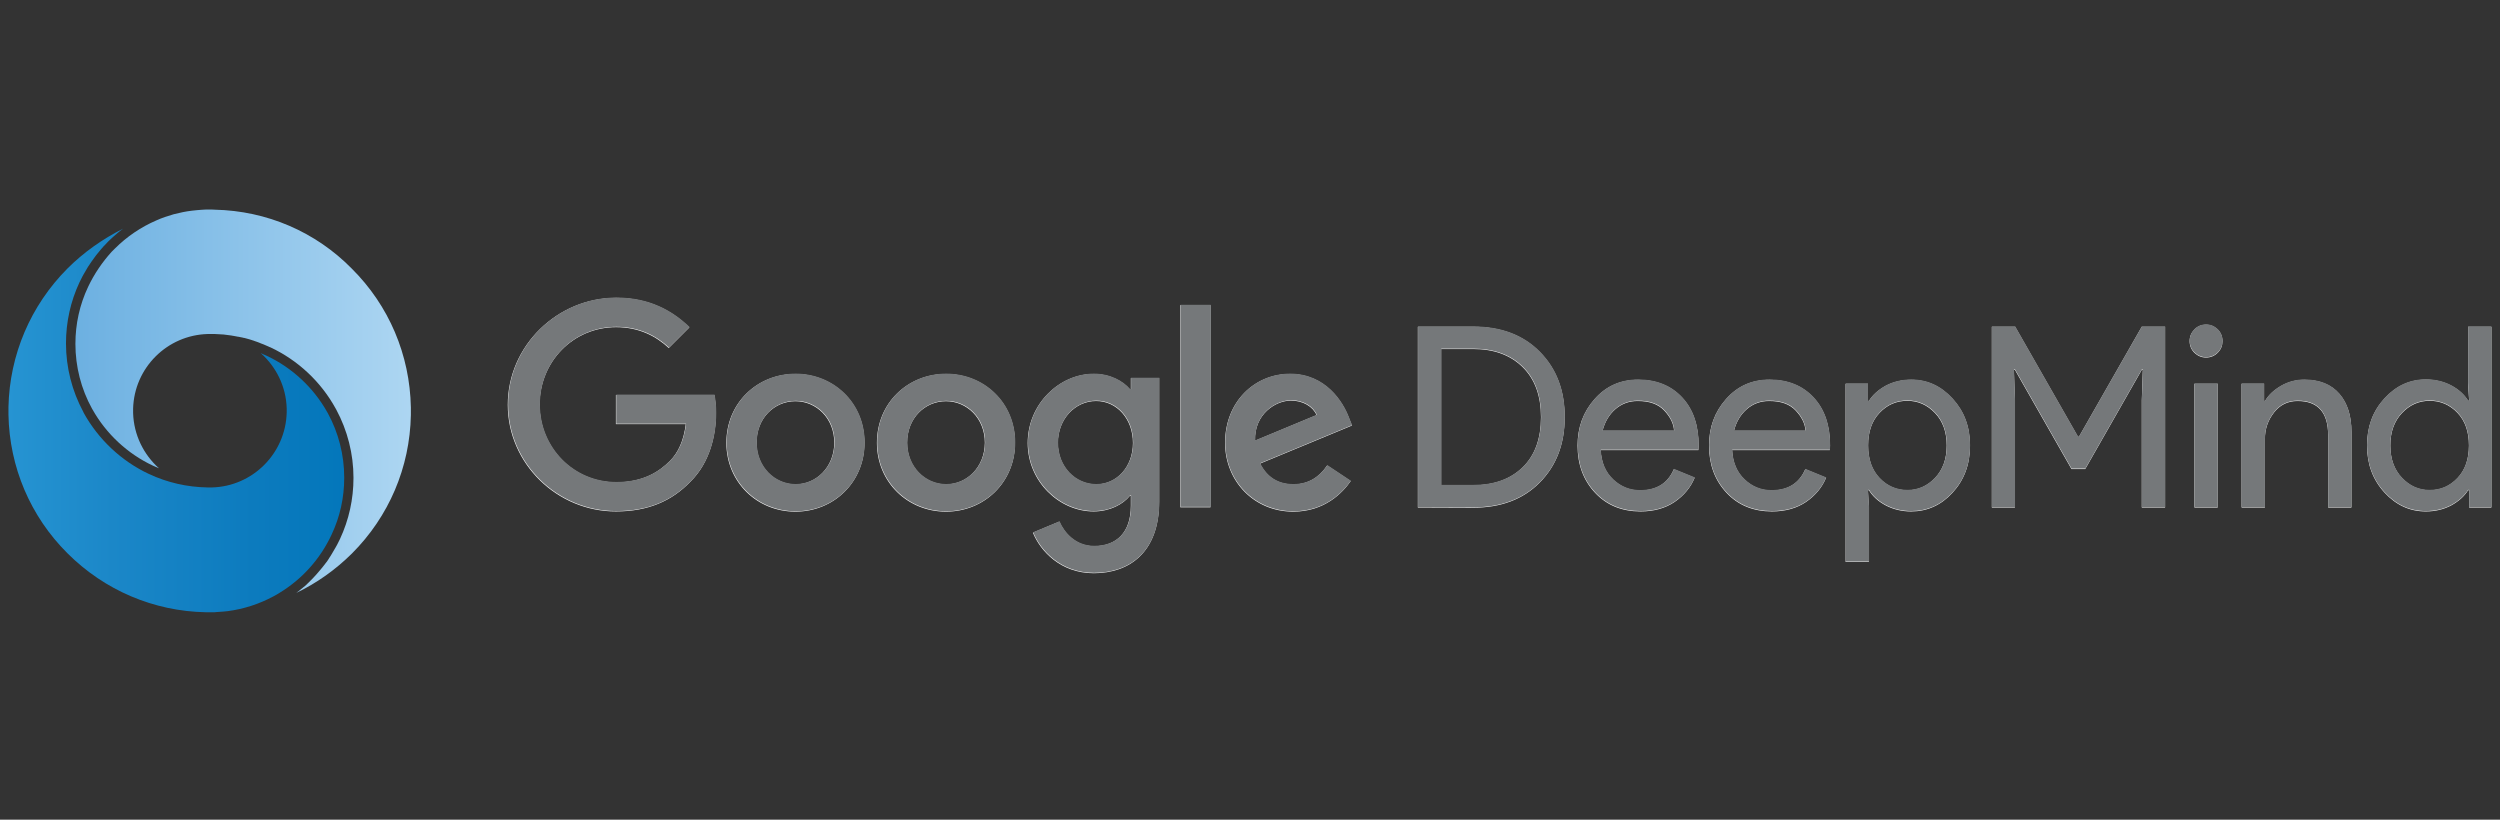 <svg width="183" height="60" viewBox="0 0 183 60" fill="none" xmlns="http://www.w3.org/2000/svg">
<rect x="0" y="0" width="183" height="60" fill="#333333" stroke="none"/>
<g clip-path="url(#clip0_1_85)">
<g clip-path="url(#clip1_1_85)">
<path d="M4.937 19.656C2.237 22.368 0.702 25.973 0.619 29.792V30.351C0.69 34.193 2.225 37.798 4.937 40.499C7.65 43.211 11.255 44.746 15.073 44.817H15.644C15.704 44.817 15.763 44.817 15.811 44.805C15.989 44.793 16.156 44.781 16.334 44.769C16.453 44.758 16.56 44.746 16.679 44.734C17.857 44.579 18.975 44.21 19.998 43.663C20.165 43.58 20.32 43.485 20.474 43.389C22.092 42.402 23.425 40.951 24.269 39.142C24.888 37.834 25.197 36.43 25.197 34.967C25.197 33.301 24.781 31.671 23.984 30.22L23.948 30.16C22.949 28.376 21.378 26.913 19.523 26.044C19.475 26.02 19.439 26.009 19.392 25.985C19.308 25.949 19.213 25.913 19.13 25.866C19.118 25.866 19.106 25.854 19.094 25.854C20.213 26.853 20.938 28.281 20.986 29.887V30.208C20.903 33.194 18.5 35.597 15.525 35.681H15.204C13.693 35.657 12.242 35.324 10.898 34.693C8.887 33.753 7.198 32.159 6.127 30.22L6.091 30.137C5.271 28.614 4.83 26.889 4.83 25.14C4.83 23.582 5.163 22.071 5.818 20.667C5.889 20.524 5.961 20.381 6.032 20.239C6.068 20.179 6.103 20.108 6.139 20.048C6.187 19.953 6.246 19.858 6.306 19.763C6.329 19.715 6.365 19.668 6.389 19.62C6.425 19.549 6.472 19.489 6.52 19.418C6.532 19.394 6.543 19.37 6.567 19.346C6.615 19.275 6.662 19.204 6.71 19.132C6.924 18.823 7.15 18.526 7.4 18.24C7.46 18.181 7.507 18.109 7.567 18.05C7.578 18.026 7.602 18.014 7.626 17.99C7.686 17.919 7.757 17.848 7.816 17.788L7.828 17.776C7.888 17.717 7.947 17.645 8.019 17.586C8.042 17.562 8.066 17.538 8.09 17.515C8.138 17.467 8.185 17.431 8.233 17.384C8.268 17.348 8.304 17.312 8.352 17.277C8.411 17.229 8.459 17.181 8.518 17.134L8.53 17.122C8.602 17.062 8.685 16.991 8.756 16.932C8.839 16.86 8.923 16.801 9.006 16.741C7.519 17.491 6.139 18.454 4.937 19.656Z" fill="url(#paint0_linear_1_85)"/>
<path d="M15.097 15.337C14.859 15.349 14.633 15.361 14.407 15.385C14.288 15.397 14.181 15.409 14.062 15.421C13.943 15.433 13.836 15.456 13.717 15.468C13.598 15.492 13.491 15.504 13.384 15.528C13.158 15.575 12.944 15.623 12.718 15.682C12.504 15.742 12.289 15.813 12.075 15.885C11.861 15.956 11.659 16.039 11.445 16.134C10.315 16.622 9.28 17.324 8.411 18.193C8.328 18.276 8.257 18.347 8.173 18.43C7.483 19.192 6.9 20.048 6.448 21C5.83 22.309 5.52 23.713 5.52 25.176C5.52 26.829 5.937 28.471 6.734 29.911L6.769 29.97C7.769 31.755 9.339 33.218 11.195 34.086C11.338 34.158 11.492 34.217 11.635 34.277C10.517 33.277 9.791 31.838 9.744 30.232V29.911C9.827 26.925 12.23 24.533 15.204 24.45H15.739C15.954 24.462 16.168 24.474 16.37 24.486C16.465 24.498 16.56 24.51 16.643 24.521C16.739 24.533 16.834 24.545 16.917 24.557L17.191 24.605C17.238 24.617 17.274 24.617 17.322 24.629C17.369 24.64 17.417 24.652 17.464 24.652C17.512 24.664 17.548 24.664 17.583 24.676C17.643 24.688 17.702 24.7 17.762 24.712C17.797 24.724 17.833 24.736 17.881 24.736C17.928 24.747 17.964 24.759 18.012 24.771C18.047 24.783 18.095 24.795 18.142 24.807C18.19 24.819 18.226 24.831 18.273 24.843C18.369 24.866 18.476 24.902 18.571 24.938L18.666 24.974C18.785 25.009 18.904 25.057 19.023 25.104L19.047 25.116C19.07 25.128 19.082 25.128 19.106 25.14C19.166 25.164 19.237 25.188 19.297 25.212C19.415 25.259 19.534 25.307 19.653 25.366C19.701 25.39 19.748 25.414 19.796 25.426C21.807 26.366 23.496 27.948 24.567 29.899L24.614 29.982C25.435 31.505 25.875 33.23 25.875 34.979C25.875 36.537 25.542 38.048 24.888 39.452C24.817 39.594 24.745 39.749 24.674 39.88C24.638 39.939 24.602 40.011 24.567 40.07C24.519 40.165 24.46 40.261 24.4 40.356C24.376 40.403 24.341 40.451 24.317 40.498C24.281 40.558 24.245 40.617 24.21 40.677C24.186 40.725 24.15 40.772 24.115 40.82C24.091 40.855 24.067 40.891 24.043 40.939C24.008 40.998 23.96 41.058 23.924 41.117C23.9 41.141 23.889 41.165 23.865 41.188C23.817 41.26 23.77 41.319 23.71 41.391C23.651 41.474 23.579 41.557 23.508 41.641C23.401 41.772 23.282 41.914 23.163 42.045C23.127 42.093 23.08 42.14 23.044 42.176C23.032 42.188 23.02 42.2 23.008 42.212C22.949 42.271 22.889 42.343 22.83 42.402L22.568 42.664C22.544 42.688 22.509 42.711 22.485 42.747C22.437 42.795 22.378 42.842 22.33 42.89C22.294 42.913 22.259 42.949 22.223 42.973C22.163 43.021 22.104 43.08 22.033 43.128C21.914 43.223 21.807 43.318 21.688 43.401C23.175 42.688 24.555 41.712 25.756 40.522C28.469 37.81 30.003 34.217 30.075 30.387V29.816C30.003 25.973 28.469 22.368 25.756 19.668C23.103 16.967 19.534 15.433 15.727 15.349L15.49 15.337H15.097Z" fill="url(#paint1_linear_1_85)"/>
<path d="M37.168 29.63C37.168 25.322 40.791 21.805 45.099 21.805C47.489 21.805 49.179 22.734 50.458 23.967L48.951 25.474C48.037 24.621 46.789 23.951 45.099 23.951C41.948 23.951 39.497 26.479 39.497 29.63C39.497 32.781 41.963 35.308 45.099 35.308C47.139 35.308 48.296 34.486 49.042 33.74C49.651 33.131 50.047 32.248 50.199 31.046H45.084V28.914H52.285C52.361 29.295 52.407 29.752 52.407 30.254C52.407 31.852 51.965 33.847 50.549 35.247C49.179 36.678 47.428 37.439 45.099 37.439C40.791 37.455 37.168 33.938 37.168 29.63ZM58.222 27.377C55.436 27.377 53.168 29.493 53.168 32.416C53.168 35.308 55.436 37.455 58.222 37.455C61.008 37.455 63.276 35.323 63.276 32.416C63.276 29.493 60.992 27.377 58.222 27.377ZM58.222 35.46C56.7 35.46 55.375 34.197 55.375 32.416C55.375 30.604 56.684 29.371 58.222 29.371C59.744 29.371 61.069 30.604 61.069 32.416C61.053 34.212 59.744 35.46 58.222 35.46ZM69.244 27.377C66.458 27.377 64.189 29.493 64.189 32.416C64.189 35.308 66.458 37.455 69.244 37.455C72.029 37.455 74.298 35.323 74.298 32.416C74.298 29.493 72.029 27.377 69.244 27.377ZM69.244 35.46C67.721 35.46 66.397 34.197 66.397 32.416C66.397 30.604 67.706 29.371 69.244 29.371C70.766 29.371 72.09 30.604 72.09 32.416C72.075 34.212 70.766 35.46 69.244 35.46ZM82.777 27.681V28.503H82.701C82.199 27.91 81.255 27.377 80.052 27.377C77.54 27.377 75.226 29.584 75.226 32.431C75.226 35.247 77.54 37.439 80.052 37.439C81.255 37.439 82.214 36.907 82.701 36.298H82.777V37.028C82.777 38.962 81.742 39.982 80.083 39.982C78.728 39.982 77.891 39.008 77.54 38.185L75.607 38.992C76.155 40.332 77.632 41.961 80.067 41.961C82.656 41.961 84.848 40.438 84.848 36.724V27.681H82.777ZM80.235 35.46C78.713 35.46 77.434 34.182 77.434 32.431C77.434 30.665 78.713 29.356 80.235 29.356C81.742 29.356 82.93 30.65 82.93 32.431C82.93 34.182 81.742 35.46 80.235 35.46ZM86.4 22.338H88.608V37.135H86.4V22.338ZM94.667 35.46C93.54 35.46 92.733 34.943 92.231 33.938L98.96 31.152L98.731 30.574C98.305 29.447 97.042 27.377 94.423 27.377C91.835 27.377 89.674 29.417 89.674 32.416C89.674 35.232 91.805 37.455 94.667 37.455C96.981 37.455 98.305 36.039 98.868 35.217L97.148 34.075C96.585 34.912 95.793 35.46 94.667 35.46ZM94.499 29.325C95.382 29.325 96.113 29.767 96.372 30.391L91.866 32.264C91.805 30.315 93.373 29.325 94.499 29.325Z" fill="white"/>
<path d="M103.786 37.15V23.921H107.835C109.86 23.921 111.489 24.53 112.707 25.763C113.925 26.996 114.533 28.579 114.533 30.543C114.533 32.507 113.925 34.09 112.707 35.323C111.489 36.556 109.86 37.166 107.835 37.166L103.786 37.15ZM105.491 35.521H107.835C109.357 35.521 110.575 35.08 111.458 34.212C112.356 33.344 112.798 32.111 112.798 30.543C112.798 28.975 112.356 27.757 111.458 26.874C110.56 25.991 109.357 25.55 107.835 25.55H105.491V35.521ZM120.09 37.44C118.72 37.44 117.609 36.983 116.756 36.069C115.904 35.156 115.477 34.014 115.477 32.614C115.477 31.289 115.888 30.163 116.726 29.219C117.563 28.275 118.613 27.803 119.907 27.803C121.247 27.803 122.328 28.244 123.135 29.112C123.942 29.98 124.337 31.152 124.337 32.629L124.322 32.949H117.167C117.213 33.862 117.517 34.578 118.081 35.11C118.644 35.643 119.298 35.902 120.044 35.902C121.262 35.902 122.084 35.384 122.526 34.349L124.048 34.973C123.759 35.673 123.272 36.267 122.587 36.739C121.917 37.196 121.08 37.44 120.09 37.44ZM122.541 31.533C122.511 31.015 122.267 30.528 121.825 30.056C121.384 29.584 120.745 29.356 119.877 29.356C119.253 29.356 118.705 29.554 118.248 29.95C117.791 30.345 117.472 30.878 117.304 31.533H122.541ZM129.711 37.44C128.341 37.44 127.23 36.983 126.377 36.069C125.525 35.156 125.099 34.014 125.099 32.614C125.099 31.289 125.51 30.163 126.347 29.219C127.184 28.275 128.235 27.803 129.529 27.803C130.868 27.803 131.949 28.244 132.756 29.112C133.563 29.98 133.959 31.152 133.959 32.629L133.943 32.949H126.788C126.834 33.862 127.138 34.578 127.702 35.11C128.265 35.643 128.92 35.902 129.666 35.902C130.883 35.902 131.706 35.384 132.147 34.349L133.669 34.973C133.38 35.673 132.893 36.267 132.208 36.739C131.538 37.196 130.701 37.44 129.711 37.44ZM132.162 31.533C132.132 31.015 131.888 30.528 131.447 30.056C131.005 29.584 130.366 29.356 129.498 29.356C128.874 29.356 128.326 29.554 127.869 29.95C127.412 30.345 127.093 30.878 126.925 31.533H132.162ZM139.896 37.44C139.211 37.44 138.587 37.287 138.038 36.998C137.49 36.709 137.079 36.328 136.805 35.887H136.729L136.805 37.15V41.139H135.1V28.092H136.729V29.356H136.805C137.079 28.914 137.49 28.549 138.038 28.244C138.587 27.955 139.211 27.803 139.896 27.803C141.068 27.803 142.073 28.26 142.925 29.188C143.778 30.117 144.204 31.259 144.204 32.629C144.204 33.999 143.778 35.141 142.925 36.069C142.088 36.983 141.068 37.44 139.896 37.44ZM139.622 35.887C140.413 35.887 141.083 35.582 141.646 34.989C142.21 34.395 142.499 33.603 142.499 32.614C142.499 31.624 142.21 30.832 141.646 30.239C141.083 29.645 140.398 29.341 139.622 29.341C138.815 29.341 138.145 29.63 137.582 30.224C137.019 30.817 136.744 31.609 136.744 32.614C136.744 33.618 137.019 34.41 137.582 35.004C138.145 35.597 138.83 35.887 139.622 35.887ZM145.802 37.15V23.921H147.507L152.105 31.974H152.181L156.779 23.921H158.484V37.15H156.779V29.295L156.855 27.072H156.779L152.638 34.334H151.633L147.492 27.072H147.416L147.492 29.295V37.15H145.802ZM162.335 25.824C162.107 26.052 161.818 26.174 161.483 26.174C161.148 26.174 160.874 26.052 160.63 25.824C160.402 25.596 160.28 25.306 160.28 24.971C160.28 24.637 160.402 24.363 160.63 24.119C160.858 23.891 161.148 23.769 161.483 23.769C161.818 23.769 162.092 23.891 162.335 24.119C162.563 24.347 162.685 24.637 162.685 24.971C162.685 25.306 162.579 25.58 162.335 25.824ZM162.335 37.15H160.63V28.092H162.335V37.15ZM165.73 28.092V29.356H165.806C166.05 28.93 166.445 28.564 166.963 28.26C167.496 27.955 168.059 27.803 168.668 27.803C169.795 27.803 170.647 28.153 171.241 28.838C171.835 29.523 172.124 30.452 172.124 31.609V37.15H170.419V31.868C170.419 30.193 169.673 29.356 168.181 29.356C167.481 29.356 166.902 29.63 166.461 30.193C166.019 30.756 165.791 31.396 165.791 32.142V37.15H164.086V28.092H165.73ZM177.574 37.44C176.402 37.44 175.397 36.983 174.544 36.054C173.692 35.126 173.266 33.984 173.266 32.614C173.266 31.244 173.692 30.102 174.544 29.173C175.397 28.244 176.402 27.788 177.574 27.788C178.259 27.788 178.883 27.94 179.431 28.229C179.979 28.518 180.39 28.899 180.664 29.341H180.74L180.664 28.077V23.921H182.369V37.15H180.74V35.887H180.664C180.39 36.328 179.979 36.694 179.431 36.998C178.883 37.287 178.259 37.44 177.574 37.44ZM177.848 35.887C178.655 35.887 179.325 35.597 179.888 35.004C180.451 34.41 180.725 33.618 180.725 32.614C180.725 31.609 180.451 30.817 179.888 30.224C179.325 29.63 178.639 29.341 177.848 29.341C177.056 29.341 176.386 29.645 175.823 30.239C175.26 30.832 174.971 31.624 174.971 32.614C174.971 33.603 175.26 34.395 175.823 34.989C176.386 35.582 177.056 35.887 177.848 35.887Z" fill="white"/>
<path d="M37.194 29.601C37.194 25.293 40.817 21.777 45.124 21.777C47.514 21.777 49.203 22.706 50.482 23.939L48.975 25.445C48.062 24.593 46.814 23.923 45.124 23.923C41.974 23.923 39.523 26.45 39.523 29.601C39.523 32.751 41.989 35.278 45.124 35.278C47.164 35.278 48.321 34.456 49.066 33.71C49.675 33.101 50.071 32.219 50.223 31.016H45.109V28.885H52.308C52.385 29.266 52.43 29.722 52.43 30.225C52.43 31.823 51.989 33.817 50.573 35.217C49.203 36.648 47.453 37.409 45.124 37.409C40.817 37.424 37.194 33.908 37.194 29.601ZM58.245 27.348C55.459 27.348 53.191 29.464 53.191 32.386C53.191 35.278 55.459 37.424 58.245 37.424C61.03 37.424 63.298 35.293 63.298 32.386C63.298 29.464 61.015 27.348 58.245 27.348ZM58.245 35.43C56.722 35.43 55.398 34.167 55.398 32.386C55.398 30.575 56.707 29.342 58.245 29.342C59.767 29.342 61.091 30.575 61.091 32.386C61.076 34.182 59.767 35.43 58.245 35.43ZM69.264 27.348C66.479 27.348 64.211 29.464 64.211 32.386C64.211 35.278 66.479 37.424 69.264 37.424C72.05 37.424 74.318 35.293 74.318 32.386C74.318 29.464 72.05 27.348 69.264 27.348ZM69.264 35.43C67.742 35.43 66.418 34.167 66.418 32.386C66.418 30.575 67.727 29.342 69.264 29.342C70.787 29.342 72.111 30.575 72.111 32.386C72.096 34.182 70.787 35.43 69.264 35.43ZM82.796 27.652V28.474H82.72C82.217 27.881 81.274 27.348 80.071 27.348C77.56 27.348 75.246 29.555 75.246 32.401C75.246 35.217 77.56 37.409 80.071 37.409C81.274 37.409 82.233 36.876 82.72 36.267H82.796V36.998C82.796 38.931 81.761 39.951 80.102 39.951C78.747 39.951 77.91 38.977 77.56 38.155L75.627 38.961C76.175 40.301 77.651 41.929 80.087 41.929C82.674 41.929 84.866 40.407 84.866 36.694V27.652H82.796ZM80.254 35.43C78.732 35.43 77.453 34.152 77.453 32.401C77.453 30.636 78.732 29.327 80.254 29.327C81.761 29.327 82.948 30.62 82.948 32.401C82.948 34.152 81.761 35.43 80.254 35.43ZM86.418 22.31H88.625V37.105H86.418V22.31ZM94.683 35.43C93.557 35.43 92.75 34.913 92.248 33.908L98.975 31.123L98.747 30.544C98.321 29.418 97.058 27.348 94.44 27.348C91.852 27.348 89.691 29.387 89.691 32.386C89.691 35.202 91.822 37.424 94.683 37.424C96.997 37.424 98.321 36.009 98.884 35.187L97.164 34.045C96.601 34.882 95.81 35.43 94.683 35.43ZM94.516 29.296C95.399 29.296 96.129 29.738 96.388 30.362L91.883 32.234C91.822 30.285 93.389 29.296 94.516 29.296Z" fill="#75787A"/>
<path d="M103.801 37.12V23.893H107.849C109.874 23.893 111.502 24.502 112.72 25.734C113.938 26.967 114.546 28.55 114.546 30.514C114.546 32.477 113.938 34.06 112.72 35.293C111.502 36.526 109.874 37.135 107.849 37.135L103.801 37.12ZM105.505 35.491H107.849C109.371 35.491 110.589 35.05 111.472 34.182C112.37 33.314 112.811 32.081 112.811 30.514C112.811 28.946 112.37 27.728 111.472 26.846C110.574 25.963 109.371 25.521 107.849 25.521H105.505V35.491ZM120.102 37.409C118.732 37.409 117.621 36.952 116.769 36.039C115.916 35.126 115.49 33.984 115.49 32.584C115.49 31.26 115.901 30.133 116.738 29.189C117.575 28.246 118.626 27.774 119.919 27.774C121.259 27.774 122.34 28.215 123.146 29.083C123.953 29.951 124.349 31.123 124.349 32.599L124.333 32.919H117.18C117.225 33.832 117.53 34.547 118.093 35.08C118.656 35.613 119.311 35.871 120.056 35.871C121.274 35.871 122.096 35.354 122.537 34.319L124.059 34.943C123.77 35.643 123.283 36.237 122.598 36.709C121.929 37.165 121.091 37.409 120.102 37.409ZM122.553 31.503C122.522 30.986 122.279 30.498 121.837 30.027C121.396 29.555 120.757 29.326 119.889 29.326C119.265 29.326 118.717 29.524 118.26 29.92C117.804 30.316 117.484 30.849 117.317 31.503H122.553ZM129.722 37.409C128.352 37.409 127.241 36.952 126.388 36.039C125.536 35.126 125.11 33.984 125.11 32.584C125.11 31.26 125.521 30.133 126.358 29.189C127.195 28.246 128.245 27.774 129.539 27.774C130.878 27.774 131.959 28.215 132.766 29.083C133.573 29.951 133.968 31.123 133.968 32.599L133.953 32.919H126.799C126.845 33.832 127.149 34.547 127.712 35.08C128.276 35.613 128.93 35.871 129.676 35.871C130.894 35.871 131.716 35.354 132.157 34.319L133.679 34.943C133.39 35.643 132.903 36.237 132.218 36.709C131.548 37.165 130.711 37.409 129.722 37.409ZM132.172 31.503C132.142 30.986 131.898 30.498 131.457 30.027C131.015 29.555 130.376 29.326 129.509 29.326C128.884 29.326 128.337 29.524 127.88 29.92C127.423 30.316 127.104 30.849 126.936 31.503H132.172ZM139.904 37.409C139.219 37.409 138.595 37.257 138.047 36.967C137.499 36.678 137.089 36.298 136.815 35.856H136.738L136.815 37.12V41.107H135.11V28.063H136.738V29.326H136.815C137.089 28.885 137.499 28.52 138.047 28.215C138.595 27.926 139.219 27.774 139.904 27.774C141.076 27.774 142.081 28.231 142.933 29.159C143.786 30.088 144.212 31.229 144.212 32.599C144.212 33.969 143.786 35.11 142.933 36.039C142.096 36.952 141.076 37.409 139.904 37.409ZM139.63 35.856C140.422 35.856 141.092 35.552 141.655 34.958C142.218 34.365 142.507 33.573 142.507 32.584C142.507 31.594 142.218 30.803 141.655 30.209C141.092 29.616 140.407 29.311 139.63 29.311C138.824 29.311 138.154 29.601 137.591 30.194C137.028 30.788 136.754 31.579 136.754 32.584C136.754 33.588 137.028 34.38 137.591 34.973C138.154 35.567 138.839 35.856 139.63 35.856ZM145.81 37.12V23.893H147.515L152.111 31.945H152.188L156.784 23.893H158.489V37.12H156.784V29.266L156.86 27.043H156.784L152.644 34.304H151.64L147.5 27.043H147.423L147.5 29.266V37.12H145.81ZM162.34 25.795C162.112 26.024 161.822 26.145 161.487 26.145C161.153 26.145 160.879 26.024 160.635 25.795C160.407 25.567 160.285 25.278 160.285 24.943C160.285 24.608 160.407 24.334 160.635 24.091C160.863 23.862 161.153 23.741 161.487 23.741C161.822 23.741 162.096 23.862 162.34 24.091C162.568 24.319 162.69 24.608 162.69 24.943C162.69 25.278 162.583 25.552 162.34 25.795ZM162.34 37.12H160.635V28.063H162.34V37.12ZM165.734 28.063V29.326H165.81C166.054 28.9 166.449 28.535 166.967 28.231C167.5 27.926 168.063 27.774 168.672 27.774C169.798 27.774 170.65 28.124 171.244 28.809C171.838 29.494 172.127 30.422 172.127 31.579V37.12H170.422V31.838C170.422 30.164 169.676 29.326 168.185 29.326C167.485 29.326 166.906 29.601 166.465 30.164C166.023 30.727 165.795 31.366 165.795 32.112V37.12H164.09V28.063H165.734ZM177.576 37.409C176.404 37.409 175.399 36.952 174.547 36.024C173.695 35.095 173.268 33.954 173.268 32.584C173.268 31.214 173.695 30.072 174.547 29.144C175.399 28.215 176.404 27.759 177.576 27.759C178.261 27.759 178.885 27.911 179.433 28.2C179.981 28.489 180.392 28.87 180.666 29.311H180.742L180.666 28.048V23.893H182.37V37.12H180.742V35.856H180.666C180.392 36.298 179.981 36.663 179.433 36.967C178.885 37.257 178.261 37.409 177.576 37.409ZM177.85 35.856C178.657 35.856 179.326 35.567 179.889 34.973C180.453 34.38 180.727 33.588 180.727 32.584C180.727 31.579 180.453 30.788 179.889 30.194C179.326 29.601 178.641 29.311 177.85 29.311C177.058 29.311 176.389 29.616 175.826 30.209C175.262 30.803 174.973 31.594 174.973 32.584C174.973 33.573 175.262 34.365 175.826 34.958C176.389 35.552 177.058 35.856 177.85 35.856Z" fill="#75787A"/>
</g>
</g>
<defs>
<linearGradient id="paint0_linear_1_85" x1="0.619" y1="30.807" x2="25.216" y2="30.807" gradientUnits="userSpaceOnUse">
<stop stop-color="#2694D2"/>
<stop offset="0.31" stop-color="#1B87C8"/>
<stop offset="0.73" stop-color="#0C7BBE"/>
<stop offset="1" stop-color="#0377BB"/>
</linearGradient>
<linearGradient id="paint1_linear_1_85" x1="5.525" y1="29.371" x2="30.122" y2="29.371" gradientUnits="userSpaceOnUse">
<stop stop-color="#6CB0E1"/>
<stop offset="1" stop-color="#ADD6F2"/>
</linearGradient>
<clipPath id="clip0_1_85">
<rect width="182" height="60" fill="white" transform="translate(0.5)"/>
</clipPath>
<clipPath id="clip1_1_85">
<rect width="181.901" height="30" fill="white" transform="translate(0.5 15)"/>
</clipPath>
</defs>
</svg>
